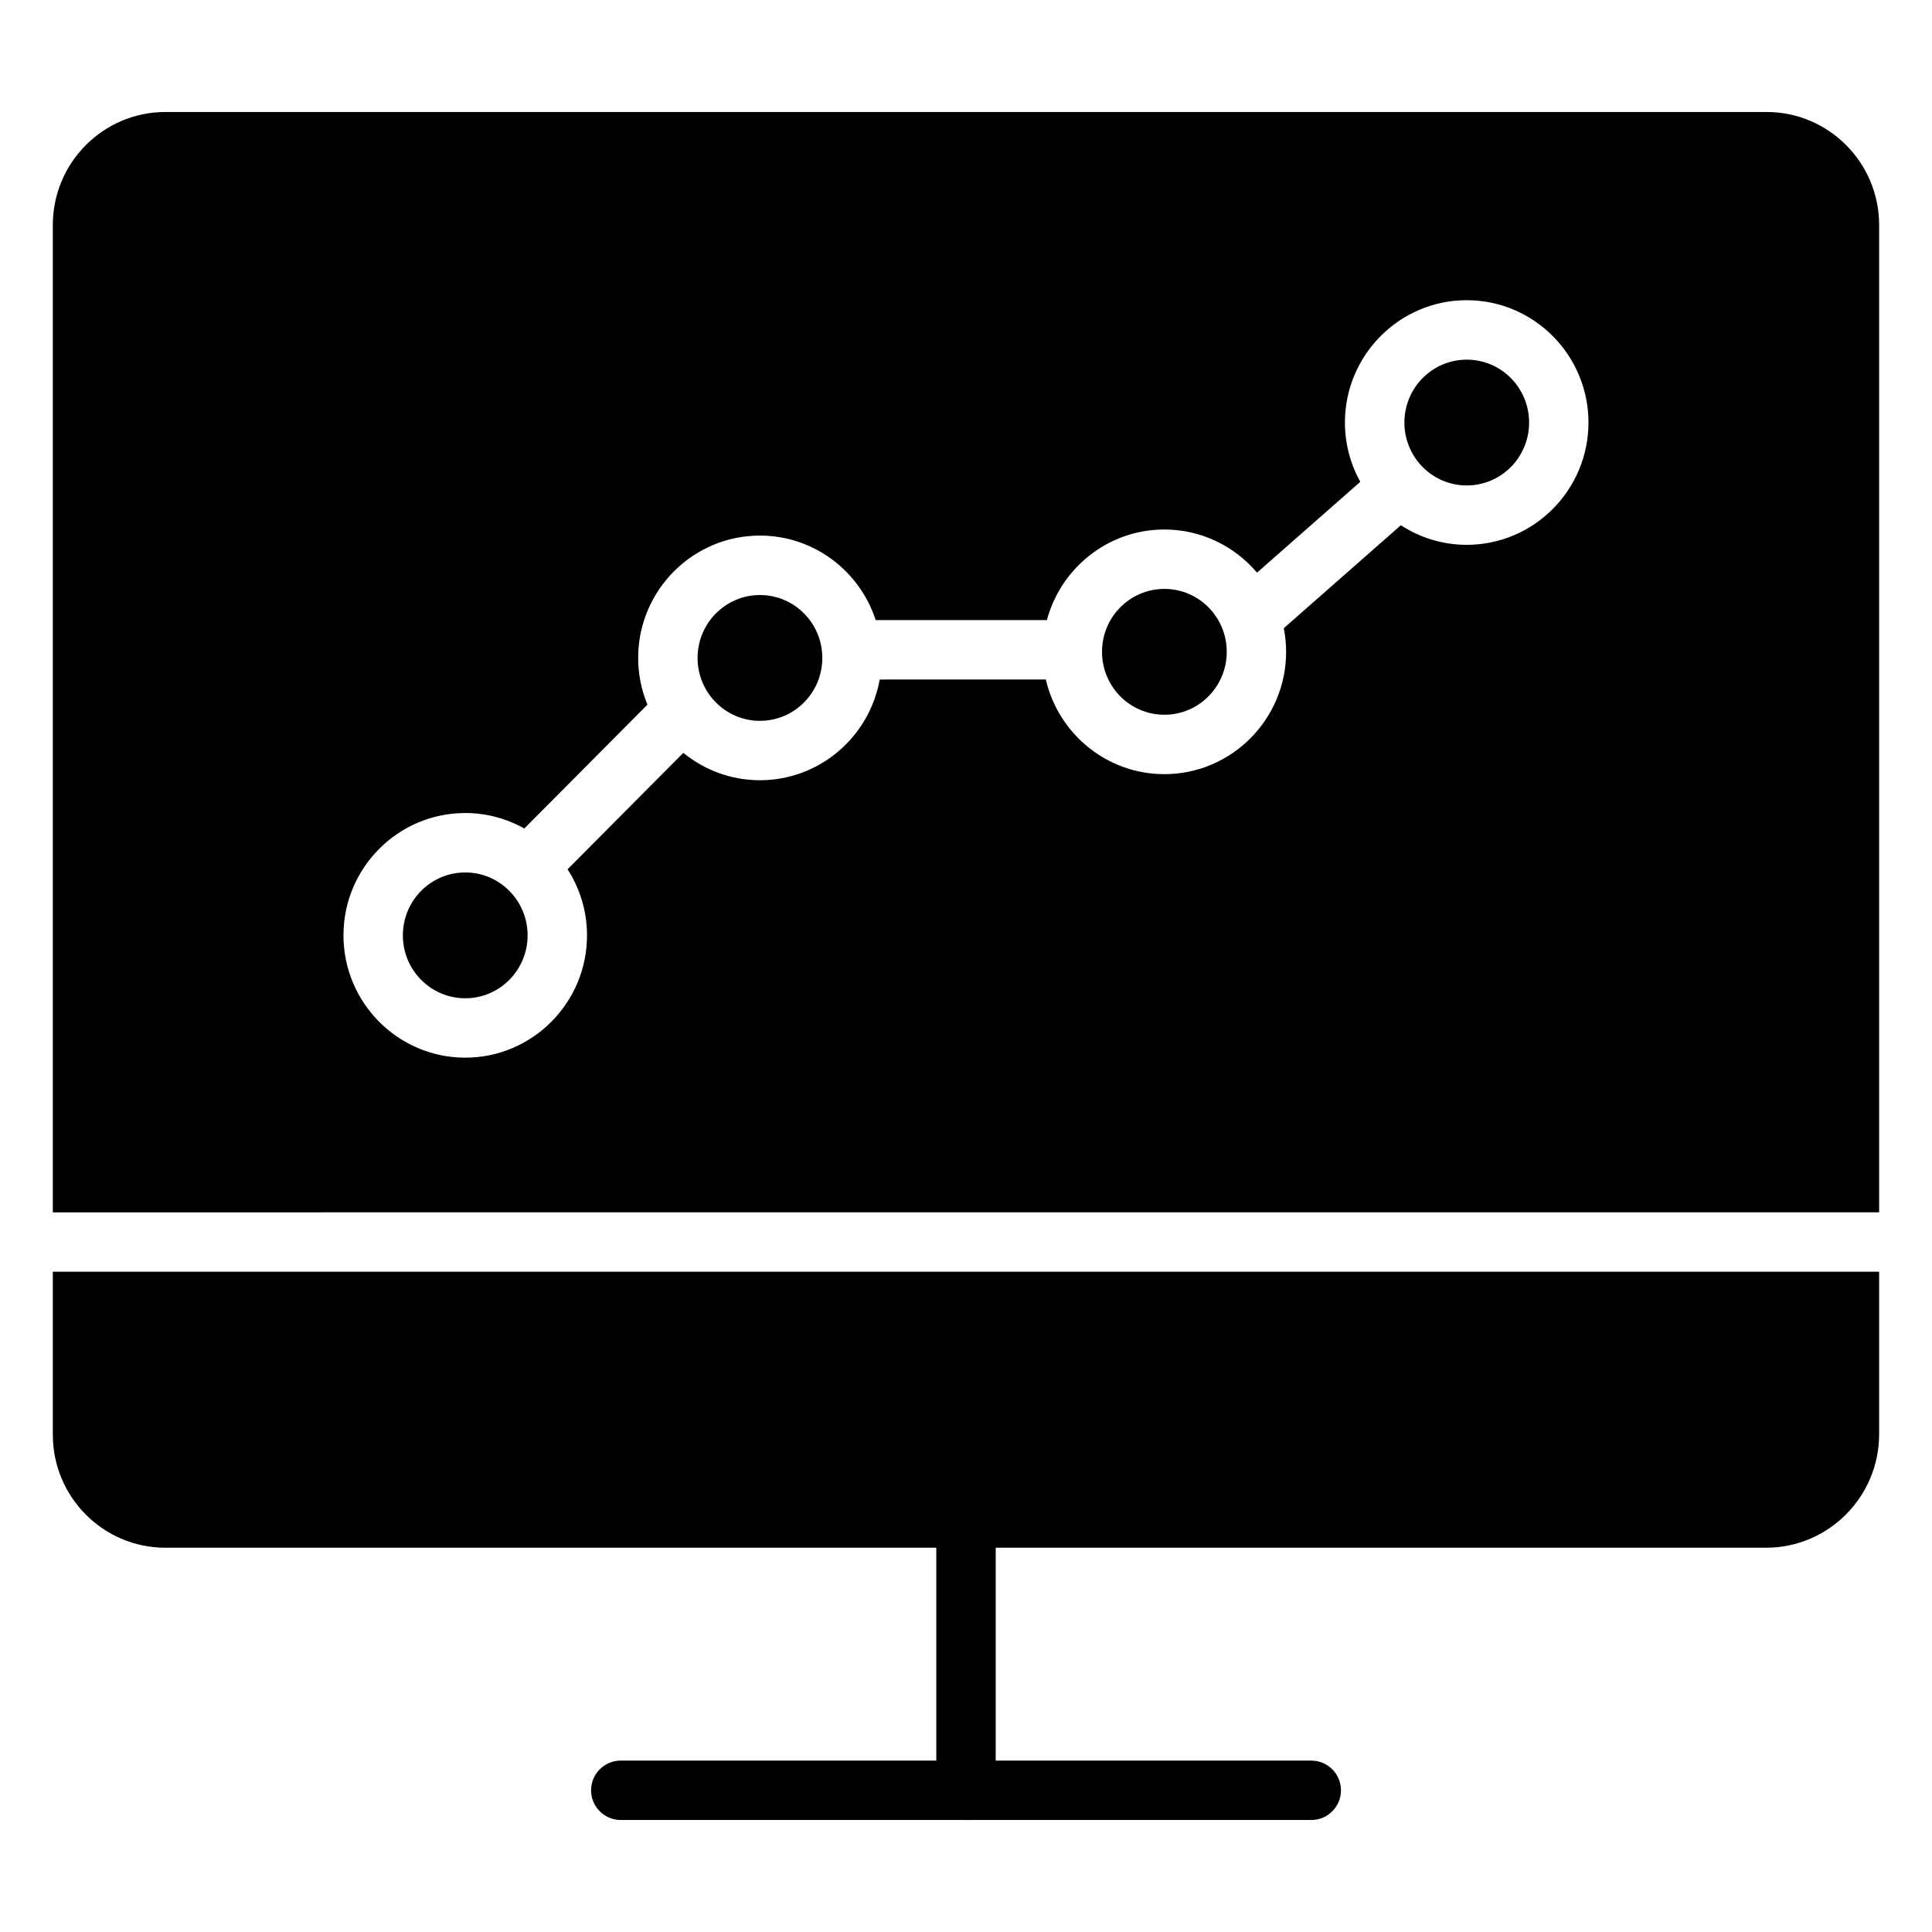 <?xml version="1.0" encoding="UTF-8"?>
<!-- Uploaded to: ICON Repo, www.svgrepo.com, Generator: ICON Repo Mixer Tools -->
<svg fill="#000000" width="800px" height="800px" version="1.1" viewBox="144 144 512 512" xmlns="http://www.w3.org/2000/svg">
 <g>
  <path d="m491.5 626.32h-182.99c-4.344 0-7.871-3.527-7.871-7.871s3.527-7.871 7.871-7.871h182.99c4.344 0 7.871 3.527 7.871 7.871s-3.523 7.871-7.871 7.871z"/>
  <path d="m400 626.32c-4.344 0-7.871-3.527-7.871-7.871v-72.156c0-4.344 3.527-7.871 7.871-7.871s7.871 3.527 7.871 7.871v72.152c0 4.348-3.527 7.875-7.871 7.875z"/>
  <path d="m361.92 318.36c0 9.203-7.398 16.668-16.527 16.668-9.129 0-16.527-7.465-16.527-16.668 0-9.207 7.398-16.672 16.527-16.672 9.129 0 16.527 7.465 16.527 16.672"/>
  <path d="m469.1 316.74c0 9.211-7.398 16.676-16.527 16.676-9.125 0-16.527-7.465-16.527-16.676 0-9.207 7.402-16.672 16.527-16.672 9.129 0 16.527 7.465 16.527 16.672"/>
  <path d="m549.23 255.98c0 9.207-7.398 16.668-16.523 16.668-9.129 0-16.527-7.461-16.527-16.668 0-9.207 7.398-16.668 16.527-16.668 9.125 0 16.523 7.461 16.523 16.668"/>
  <path d="m283.82 391.88c0 9.207-7.402 16.672-16.527 16.672-9.129 0-16.527-7.465-16.527-16.672s7.398-16.672 16.527-16.672c9.125 0 16.527 7.465 16.527 16.672"/>
  <path d="m641.99 465.28v-261.66c0-16.508-13.375-29.941-29.816-29.941l-424.36 0.004c-16.441 0-29.816 13.434-29.816 29.941v261.66zm-374.7-105.82c5.684 0 11.02 1.496 15.664 4.098l32.625-32.82c-1.578-3.816-2.461-8-2.461-12.387 0-17.875 14.477-32.414 32.27-32.414 14.312 0 26.465 9.414 30.676 22.395h45.371c3.699-13.805 16.234-24.008 31.133-24.008 9.828 0 18.629 4.449 24.555 11.434l27.367-24.07c-2.582-4.66-4.07-10.012-4.07-15.715 0-17.875 14.477-32.414 32.27-32.414 17.793 0 32.27 14.539 32.27 32.414s-14.477 32.414-32.27 32.414c-6.43 0-12.414-1.922-17.453-5.188l-31.02 27.281c0.398 2.031 0.617 4.121 0.617 6.266 0 17.875-14.477 32.414-32.27 32.414-15.285 0-28.086-10.734-31.41-25.082l-44.023 0.004c-2.703 15.145-15.891 26.688-31.734 26.688-7.691 0-14.758-2.727-20.309-7.254l-30.676 30.855c3.246 5.055 5.152 11.055 5.152 17.508 0 17.875-14.477 32.414-32.27 32.414s-32.27-14.539-32.27-32.414c-0.008-17.875 14.469-32.418 32.266-32.418z"/>
  <path d="m158 481.02v43.203c0 16.508 13.375 29.941 29.816 29.941h424.22c16.516 0 29.953-13.496 29.953-30.082v-43.059z"/>
 </g>
</svg>